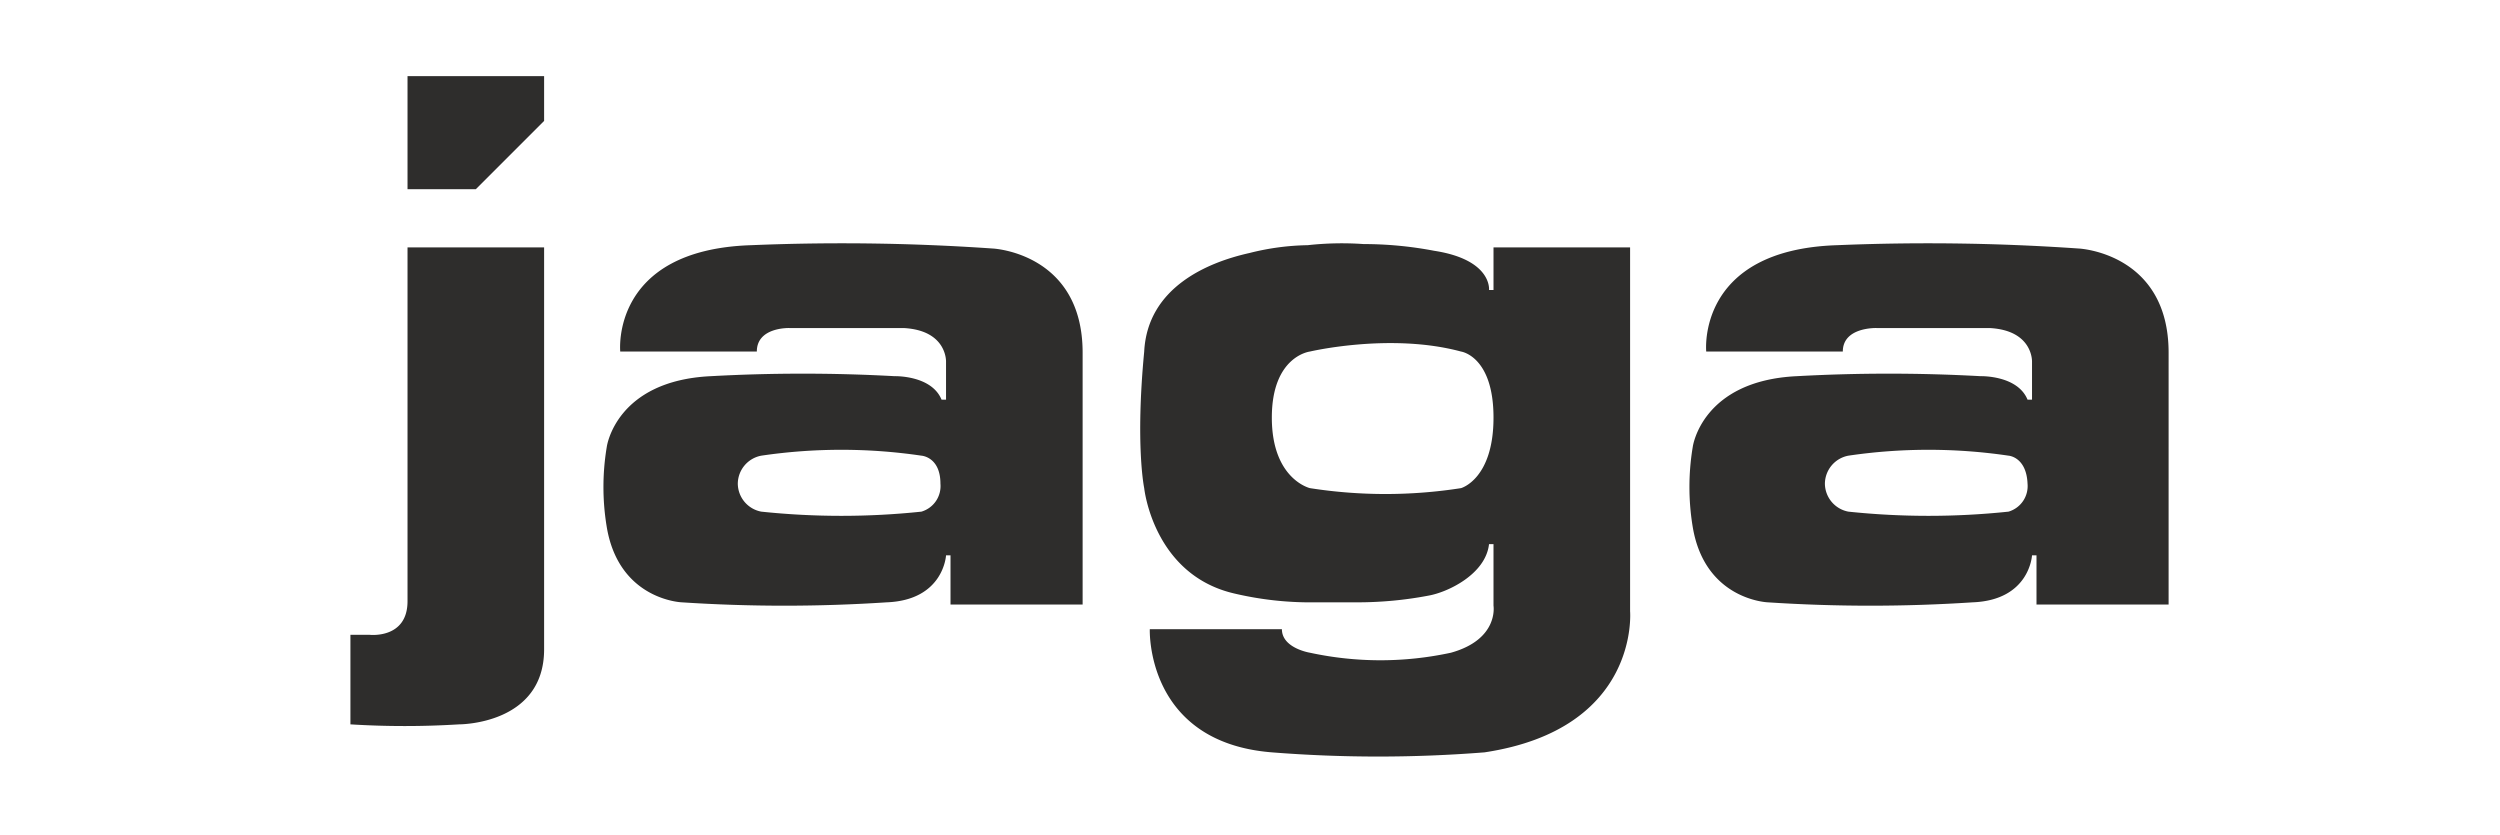 <svg id="Laag_1" data-name="Laag 1" xmlns="http://www.w3.org/2000/svg" viewBox="0 0 223.3 74.57"><defs><style>.cls-1{fill:#2e2d2c;}.cls-2{fill:none;}</style></defs><g id="Layer_2" data-name="Layer 2"><g id="Jaga-ClimateDesigners_V.03_black95" data-name="Jaga-ClimateDesigners V.03 black95"><path class="cls-1" d="M48.6,58V22.1H36.4V53.7c0,3.4-3.4,3-3.4,3H31.3v8a78.48,78.48,0,0,0,9.7,0C41.1,64.7,48.6,64.7,48.6,58Z"/><path class="cls-1" d="M67.6,31.4H55.4s-.9-9.1,11.7-9.5a194.61,194.61,0,0,1,21.6.3s8,.4,8,9.3V54H84.9V49.6h-.4s-.2,4-5.3,4.2a139.69,139.69,0,0,1-18.3,0s-5.6-.2-6.7-6.7a21.75,21.75,0,0,1,0-7.2s.8-5.9,9.3-6.3a149.53,149.53,0,0,1,16.4,0s3.3-.1,4.2,2.1h.4V32.3s.1-2.8-3.8-3H70.5S67.6,29.2,67.6,31.4Zm14.7,9.3h0a49,49,0,0,0-14.3,0,2.57,2.57,0,0,0-2.1,2.5h0A2.57,2.57,0,0,0,68,45.7h0a68.35,68.35,0,0,0,14.3,0A2.38,2.38,0,0,0,84,43.2C84,40.8,82.3,40.7,82.3,40.7Z"/><path class="cls-1" d="M164.6,31.4H152.4s-.9-9.1,11.7-9.5a194.61,194.61,0,0,1,21.6.3s8,.4,8,9.3V54H181.9V49.6h-.4s-.2,4-5.3,4.2a139.69,139.69,0,0,1-18.3,0s-5.6-.2-6.7-6.7a21.75,21.75,0,0,1,0-7.2s.8-5.9,9.3-6.3a149.53,149.53,0,0,1,16.4,0s3.3-.1,4.2,2.1h.4V32.3s.1-2.8-3.8-3H167.6S164.6,29.2,164.6,31.4Zm14.8,9.3h0a49,49,0,0,0-14.3,0,2.57,2.57,0,0,0-2.1,2.5h0a2.57,2.57,0,0,0,2.1,2.5h0a68.35,68.35,0,0,0,14.3,0,2.38,2.38,0,0,0,1.7-2.5C181,40.8,179.4,40.7,179.4,40.7Z"/><path class="cls-1" d="M145.6,54.6V22.1H133.4v3.8H133s.3-2.7-4.9-3.5a33.6,33.6,0,0,0-6.3-.6,27.85,27.85,0,0,0-5,.1,22.47,22.47,0,0,0-5.2.7c-3.6.8-9.1,3-9.4,8.8-.8,8.4,0,12.2,0,12.2s.8,7.7,8,9.4a29.71,29.71,0,0,0,7.3.8h3.7a33.87,33.87,0,0,0,6.4-.6c1.7-.3,5.1-1.9,5.4-4.6h.4v5.5s.5,3-3.8,4.2a29.74,29.74,0,0,1-12.6,0s-2.5-.4-2.5-2.1H102.7s-.4,10.1,10.9,11a120.52,120.52,0,0,0,19,0C146.5,65.1,145.6,54.6,145.6,54.6Zm-15.1-11a43.66,43.66,0,0,1-13.5,0s-3.4-.8-3.4-6.3,3.4-5.9,3.4-5.9,7.2-1.7,13.5,0c0,0,2.9.4,2.9,5.9s-2.9,6.3-2.9,6.3Z"/><polygon class="cls-1" points="48.6 10.8 48.6 6.8 36.4 6.8 36.4 16.9 42.5 16.9 48.6 10.8"/><rect class="cls-2" x="-24.7" y="-25.5" width="272.7" height="144.5"/></g></g></svg>